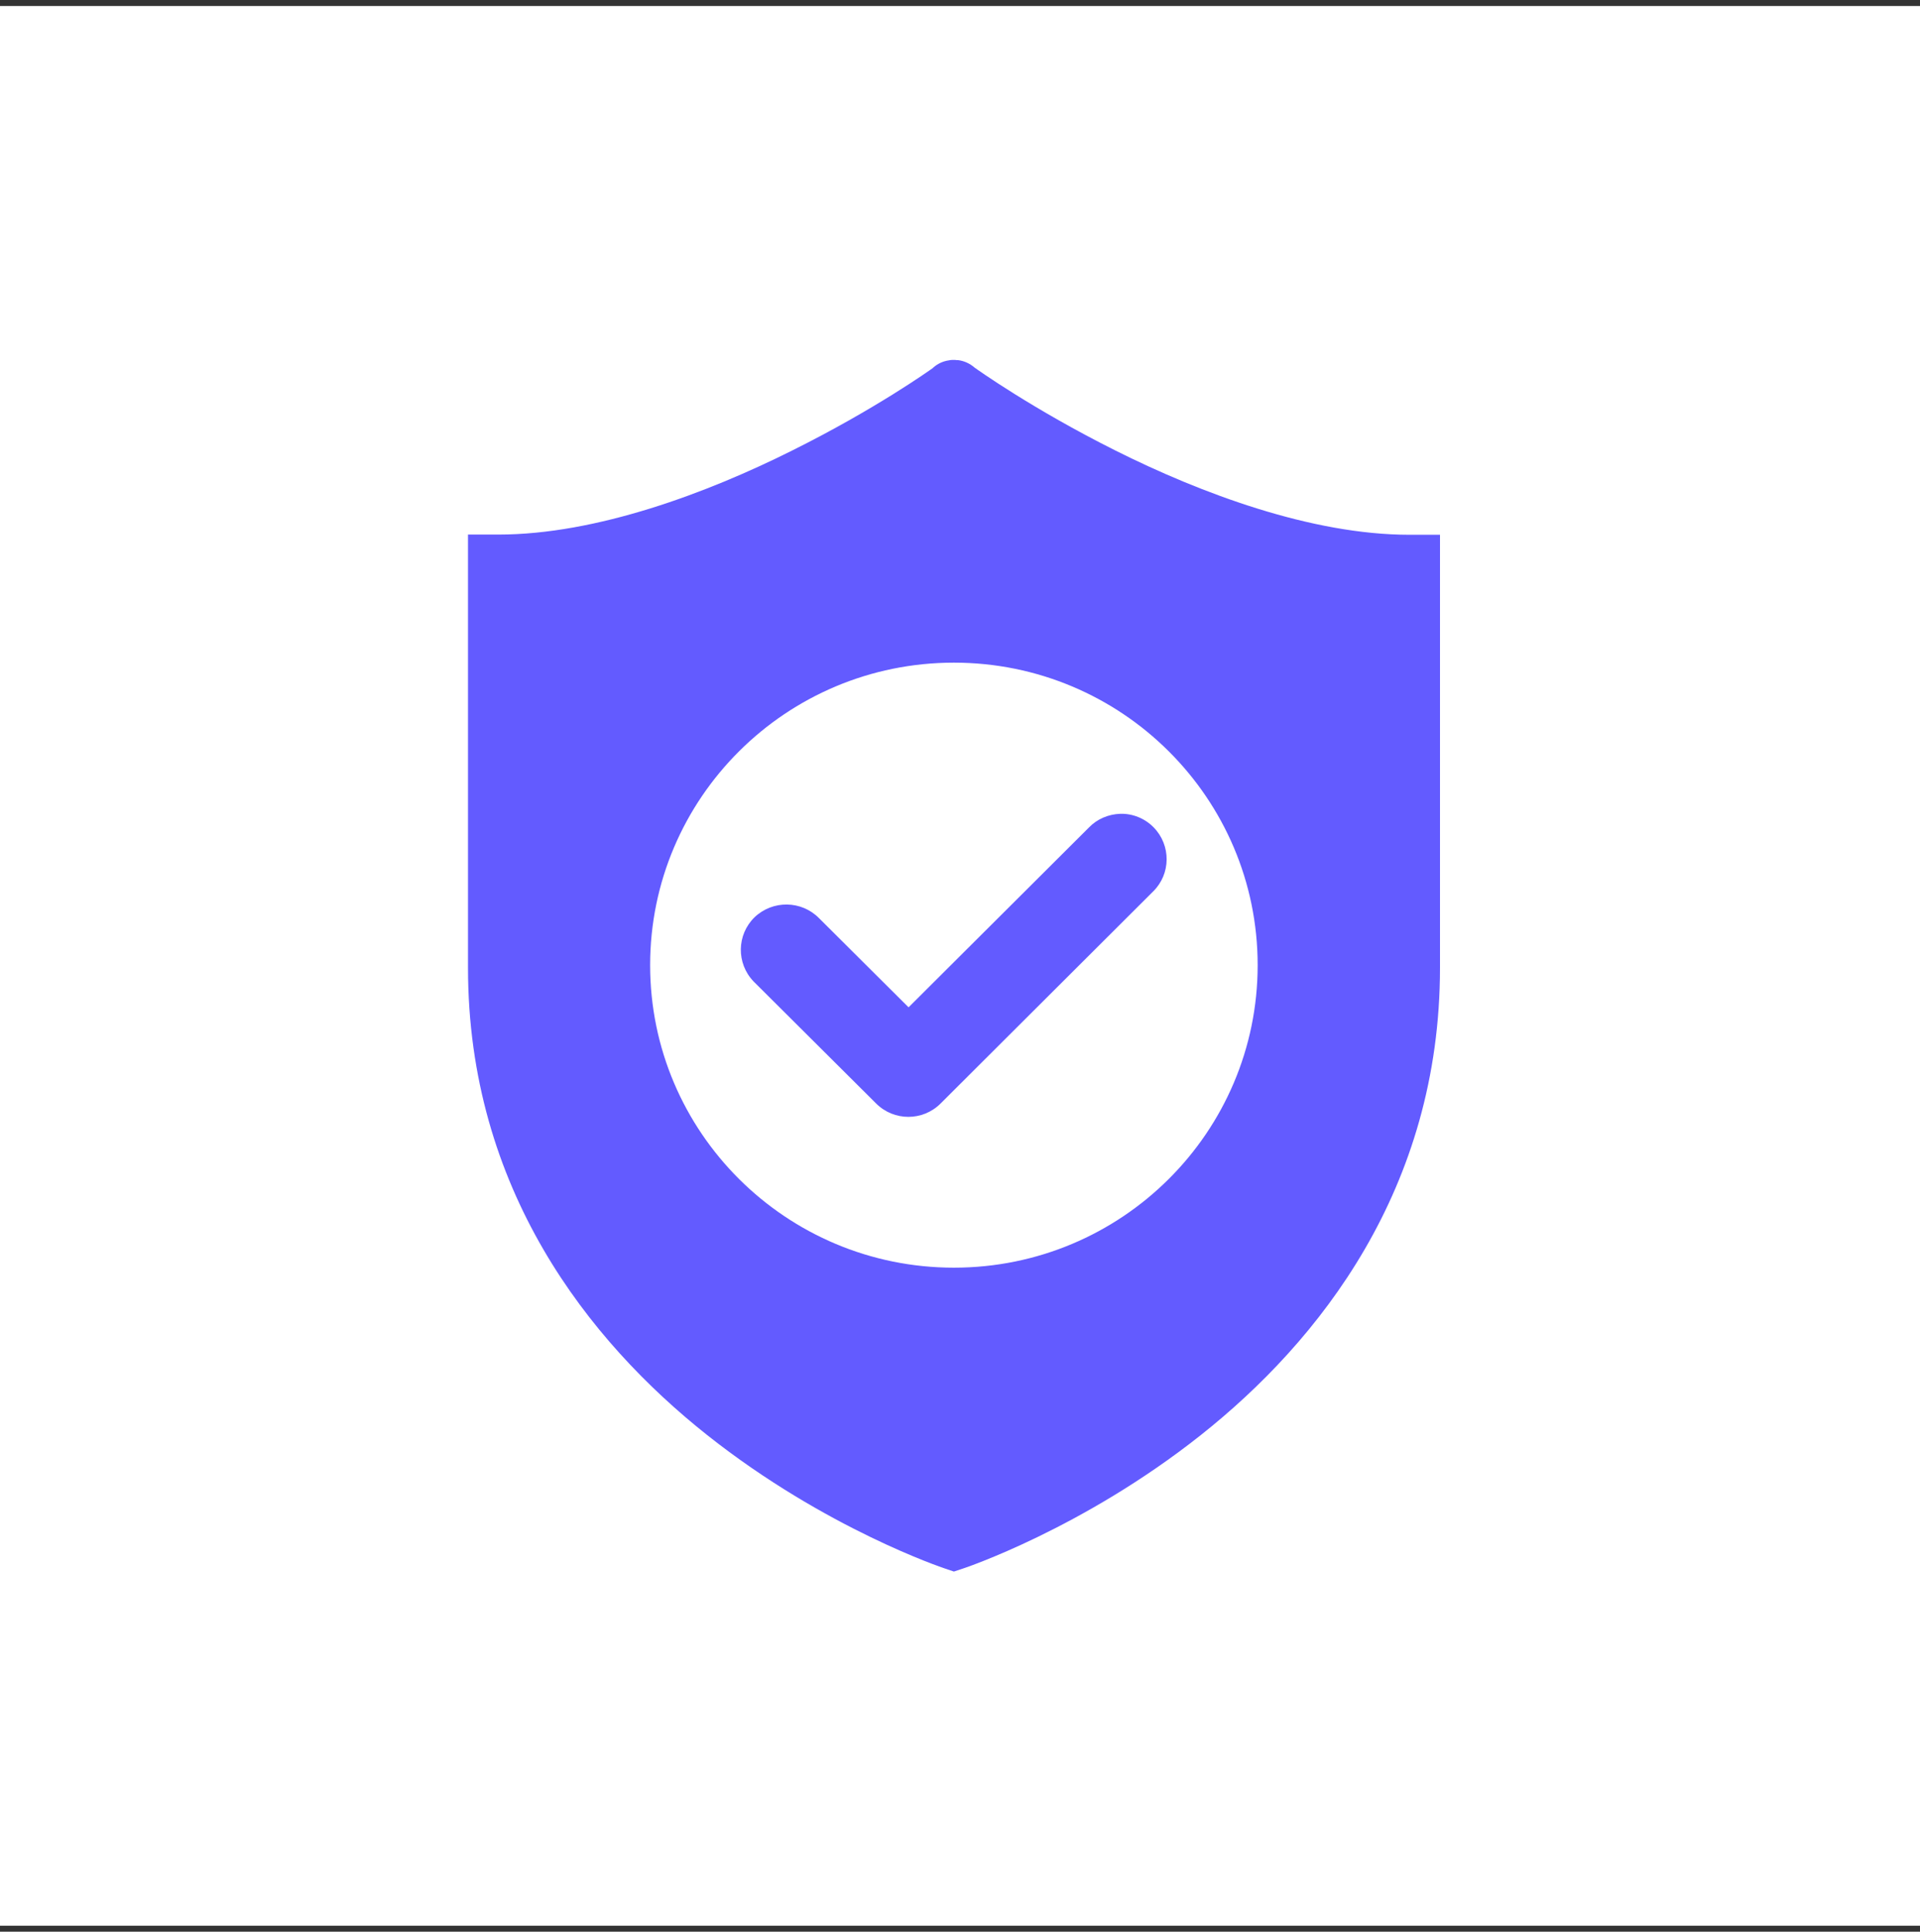 <svg width="160" height="161" viewBox="0 0 160 161" fill="none" xmlns="http://www.w3.org/2000/svg">
<rect x="0" y="0" width="160" height="161" fill="#333333" stroke="none"/>
<rect y="0.5" width="160" height="160" fill="white"/>
<g clip-path="url(#clip0_5_1040)">
<path fill-rule="evenodd" clip-rule="evenodd" d="M79.325 30C79.242 30 79.159 30.017 79.076 30.033C78.593 30.099 78.127 30.315 77.761 30.646L77.728 30.68C77.495 30.845 72.951 34.094 66.028 37.542C58.938 41.09 49.701 44.554 41.53 44.554H39V80.657C39 99.09 49.069 111.788 58.938 119.612C68.807 127.436 78.71 130.718 78.71 130.718L79.492 130.983L80.29 130.718C80.29 130.718 90.193 127.436 100.062 119.612C109.931 111.788 120 99.09 120 80.657V44.571H117.454C109.282 44.571 100.062 41.106 92.972 37.559C86.016 34.078 81.389 30.762 81.206 30.63C80.823 30.298 80.357 30.083 79.858 30.017H79.825C79.825 30.017 79.675 30.017 79.591 30H79.558C79.558 30 79.392 30 79.309 30H79.325ZM79.492 55.229C93.472 55.229 104.805 66.518 104.805 80.442C104.805 94.366 93.472 105.655 79.492 105.655C65.512 105.655 54.178 94.366 54.178 80.442C54.178 66.518 65.512 55.229 79.492 55.229ZM93.355 67.827C92.373 67.861 91.424 68.258 90.742 68.971L75.714 83.956L68.258 76.53C66.793 75.038 64.397 75.005 62.882 76.447C61.384 77.906 61.351 80.293 62.799 81.801C62.832 81.834 62.849 81.851 62.882 81.884L73.018 91.979C74.499 93.454 76.895 93.454 78.377 91.979L96.084 74.309C97.582 72.85 97.599 70.446 96.134 68.954C95.402 68.209 94.387 67.794 93.338 67.827H93.355Z" fill="#635BFF"/>
</g>
<defs>
<clipPath id="clip0_5_1040">
<rect width="81" height="101" fill="white" transform="translate(39 30)"/>
</clipPath>
</defs>
</svg>
